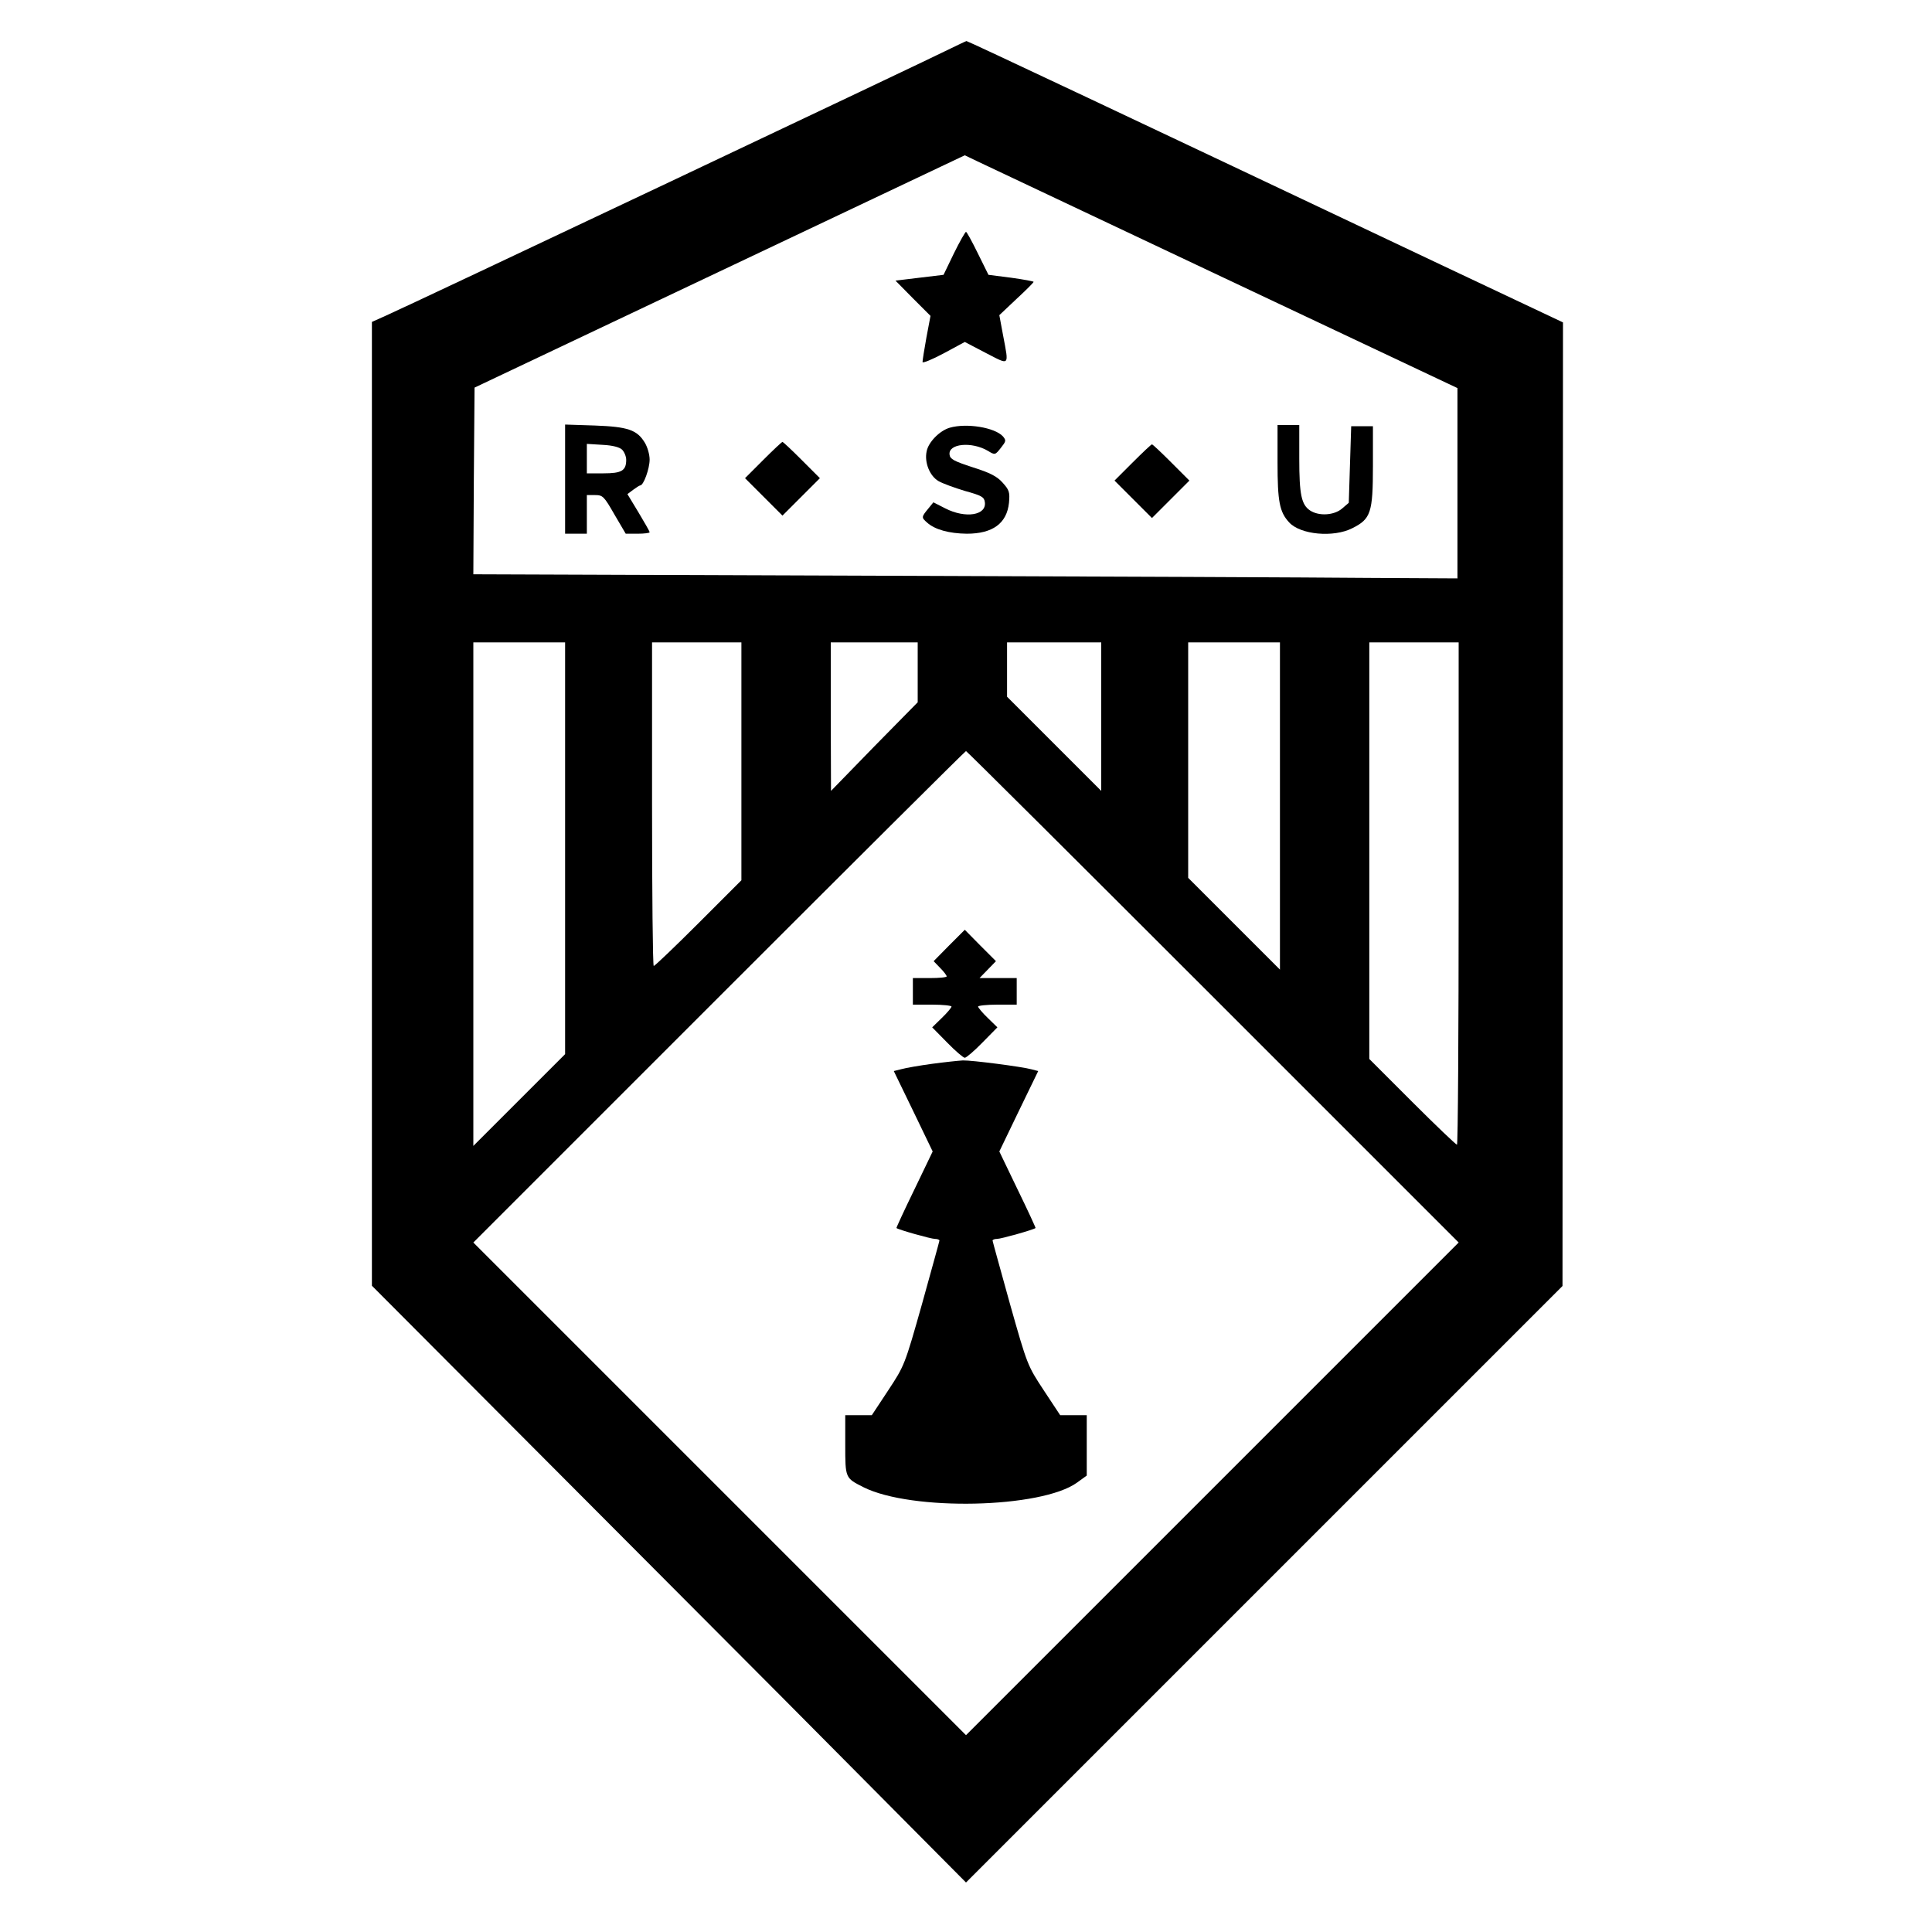 <?xml version="1.0" standalone="no"?>
<!DOCTYPE svg PUBLIC "-//W3C//DTD SVG 20010904//EN"
 "http://www.w3.org/TR/2001/REC-SVG-20010904/DTD/svg10.dtd">
<svg version="1.0" xmlns="http://www.w3.org/2000/svg"
 width="800pt" height="800pt" viewBox="0 0 800 800"
 preserveAspectRatio="xMidYMid meet">
<g transform="translate(0,800) scale(0.1,-0.1)"
fill="#000000" stroke="none">
<path d="M3936 7799 c-68 -35 -2253 -1069 -2338 -1106 l-58 -26 0 -1995 0
-1996 948 -951 c521 -522 1074 -1078 1229 -1235 l283 -285 1235 1235 1235
1235 1 1995 1 1995 -504 238 c-1309 620 -1960 927 -1966 927 -4 -1 -33 -15
-66 -31z m1129 -948 l970 -458 0 -394 0 -394 -370 2 c-203 2 -1120 6 -2038 9
l-1667 6 2 387 3 386 1015 481 1015 481 50 -24 c28 -13 487 -230 1020 -482z
m-2725 -2364 l0 -852 -190 -190 -190 -190 0 1043 0 1042 190 0 190 0 0 -853z
m730 360 l0 -492 -178 -178 c-97 -97 -181 -177 -185 -177 -4 0 -7 302 -7 670
l0 670 185 0 185 0 0 -493z m730 369 l0 -124 -180 -183 -179 -184 -1 308 0
307 180 0 180 0 0 -124z m760 -183 l0 -308 -195 195 -195 195 0 112 0 113 195
0 195 0 0 -307z m740 -370 l0 -678 -190 190 -190 190 0 487 0 488 190 0 190 0
0 -677z m740 -363 c0 -572 -3 -1040 -7 -1040 -4 0 -88 80 -185 177 l-178 178
0 862 0 863 185 0 185 0 0 -1040z m-1017 -428 l1017 -1017 -1020 -1020 -1020
-1020 -1020 1020 -1020 1020 1017 1017 c560 560 1020 1018 1023 1018 3 0 463
-458 1023 -1018z"/>
<path d="M3950 6951 l-43 -89 -100 -12 -99 -12 72 -73 73 -73 -17 -90 c-9 -49
-16 -95 -16 -101 0 -6 39 10 88 36 l87 47 88 -46 c99 -51 95 -56 71 71 l-16
86 71 67 c39 36 71 68 71 71 0 2 -42 10 -93 17 l-94 12 -44 89 c-24 49 -46 89
-49 89 -3 0 -26 -40 -50 -89z"/>
<path d="M2340 6016 l0 -226 45 0 45 0 0 80 0 80 34 0 c32 0 37 -5 80 -80 l47
-80 49 0 c28 0 50 3 50 6 0 4 -21 40 -46 82 l-46 76 24 18 c12 9 26 18 29 18
14 0 39 70 39 107 0 21 -9 52 -20 70 -32 53 -70 66 -207 71 l-123 4 0 -226z
m236 122 c9 -9 17 -28 17 -42 0 -45 -19 -56 -94 -56 l-69 0 0 61 0 61 65 -4
c42 -2 71 -10 81 -20z"/>
<path d="M3933 6229 c-42 -12 -89 -60 -96 -98 -10 -46 13 -102 49 -123 17 -10
67 -28 110 -41 69 -19 79 -25 82 -46 8 -55 -80 -69 -164 -26 l-49 25 -22 -27
c-28 -34 -28 -36 -4 -57 32 -29 91 -45 164 -46 108 0 166 43 175 128 4 44 1
53 -26 83 -23 26 -51 41 -124 64 -77 25 -94 34 -96 52 -7 46 91 56 159 16 29
-18 30 -17 53 12 22 28 23 31 9 48 -34 37 -150 56 -220 36z"/>
<path d="M5290 6085 c0 -161 8 -205 48 -248 46 -51 184 -64 262 -24 76 38 85
64 85 257 l0 165 -45 0 -45 0 -5 -158 -5 -159 -28 -24 c-33 -28 -95 -32 -132
-8 -36 24 -45 65 -45 215 l0 139 -45 0 -45 0 0 -155z"/>
<path d="M3160 6095 l-75 -75 78 -78 77 -77 77 77 78 78 -75 75 c-41 41 -77
75 -80 75 -3 0 -39 -34 -80 -75z"/>
<path d="M4690 6085 l-75 -75 78 -78 77 -77 77 77 78 78 -75 75 c-41 41 -77
75 -80 75 -3 0 -39 -34 -80 -75z"/>
<path d="M3930 4085 l-64 -65 27 -28 c15 -15 27 -31 27 -35 0 -4 -31 -7 -70
-7 l-70 0 0 -55 0 -55 80 0 c44 0 80 -4 80 -8 0 -4 -18 -26 -40 -47 l-40 -39
62 -63 c34 -35 67 -63 73 -63 6 0 39 28 73 63 l62 63 -40 39 c-22 21 -40 43
-40 47 0 4 36 8 80 8 l80 0 0 55 0 55 -77 0 -77 0 34 35 34 35 -65 65 -64 65
-65 -65z"/>
<path d="M3860 3595 c-52 -7 -109 -17 -127 -22 l-32 -8 81 -167 80 -166 -76
-158 c-42 -86 -75 -158 -74 -159 8 -7 143 -45 159 -45 10 0 19 -3 19 -7 0 -3
-33 -121 -72 -262 -72 -255 -73 -256 -140 -358 l-68 -103 -55 0 -55 0 0 -123
c0 -138 0 -137 75 -175 199 -100 737 -88 885 19 l40 29 0 125 0 125 -55 0 -55
0 -68 103 c-67 102 -68 103 -140 358 -39 141 -72 259 -72 262 0 4 9 7 19 7 16
0 151 38 159 45 1 1 -32 73 -74 159 l-76 158 80 166 81 167 -27 7 c-39 11
-248 38 -285 37 -18 -1 -75 -7 -127 -14z"/>
</g>
</svg>

